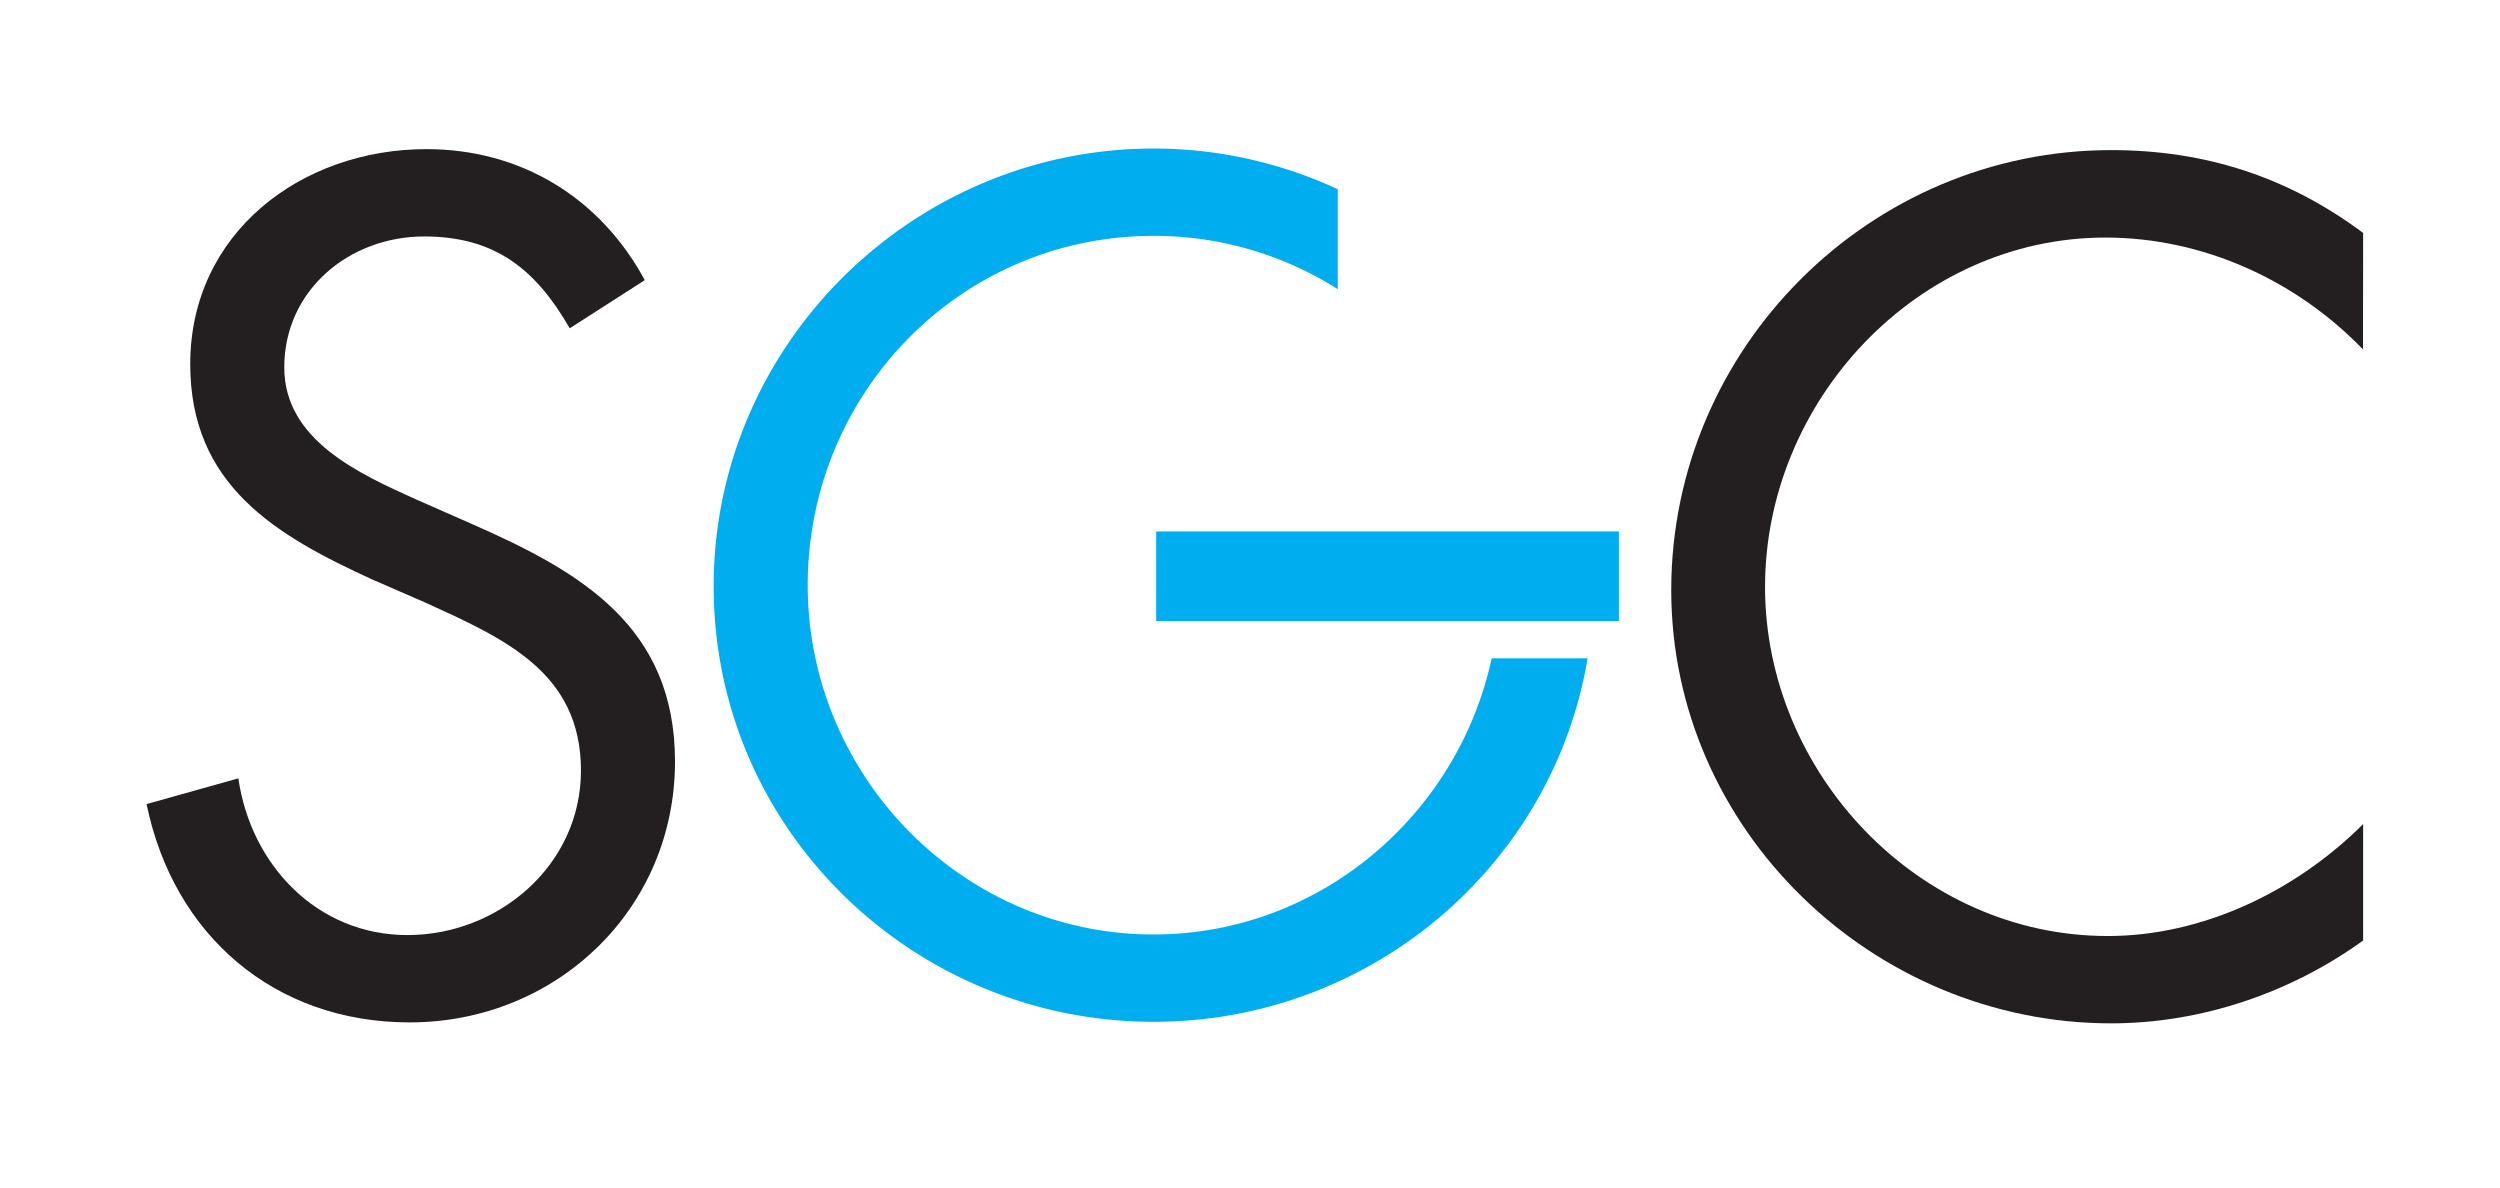 <svg id="Layer_1" data-name="Layer 1" xmlns="http://www.w3.org/2000/svg" viewBox="0 0 841.89 400"><defs><style>.cls-1{fill:#231f20;}.cls-2{fill:#00aeef;}</style></defs><title>Artboard 1</title><path class="cls-1" d="M191.86,110.55c-11.31-19.61-24.88-30.92-49-30.92-25.26,0-47.13,18.1-47.13,44.11,0,24.51,25.26,35.82,44.49,44.49l18.85,8.3c36.95,16.21,68.24,34.68,68.24,79.92,0,49.77-40,87.85-89.35,87.85-45.62,0-79.55-29.41-88.6-73.52l30.91-8.67c4.15,29,26.4,52.78,56.93,52.78s58.44-23.37,58.44-55.42c0-33.18-26-44.49-52.4-56.55l-17.35-7.54c-33.17-15.08-61.83-32-61.83-72.77,0-44.11,37.33-72.39,79.55-72.39,31.67,0,58.44,16.22,73.52,44.12Z"/><path class="cls-2" d="M388.46,314.69C324,314.69,272,261.15,272,197.06c0-64.47,51.27-117.63,116.5-117.63a115.28,115.28,0,0,1,62,17.95V63.72a147.32,147.32,0,0,0-62-13.7c-81.06,0-148.17,66-148.17,147.42,0,81.81,67.11,146.66,148.17,146.66,72.85,0,134.41-52.4,146.13-122.4H502.33C491,274.3,444.45,314.69,388.46,314.69Z"/><rect class="cls-2" x="389.34" y="178.97" width="155.83" height="30.16"/><path class="cls-1" d="M795.76,117.66C773.14,94.28,741.84,80,709,80c-63.33,0-114.61,55-114.61,117.63S646.08,315.21,709.8,315.21c32,0,63.34-15.08,86-37.7v39.21c-24.51,17.72-54.67,27.9-84.83,27.9-80.31,0-148.17-65.22-148.17-145.9,0-81.44,66.73-148.17,148.17-148.17,31.67,0,59.57,9.05,84.83,27.9Z"/></svg>